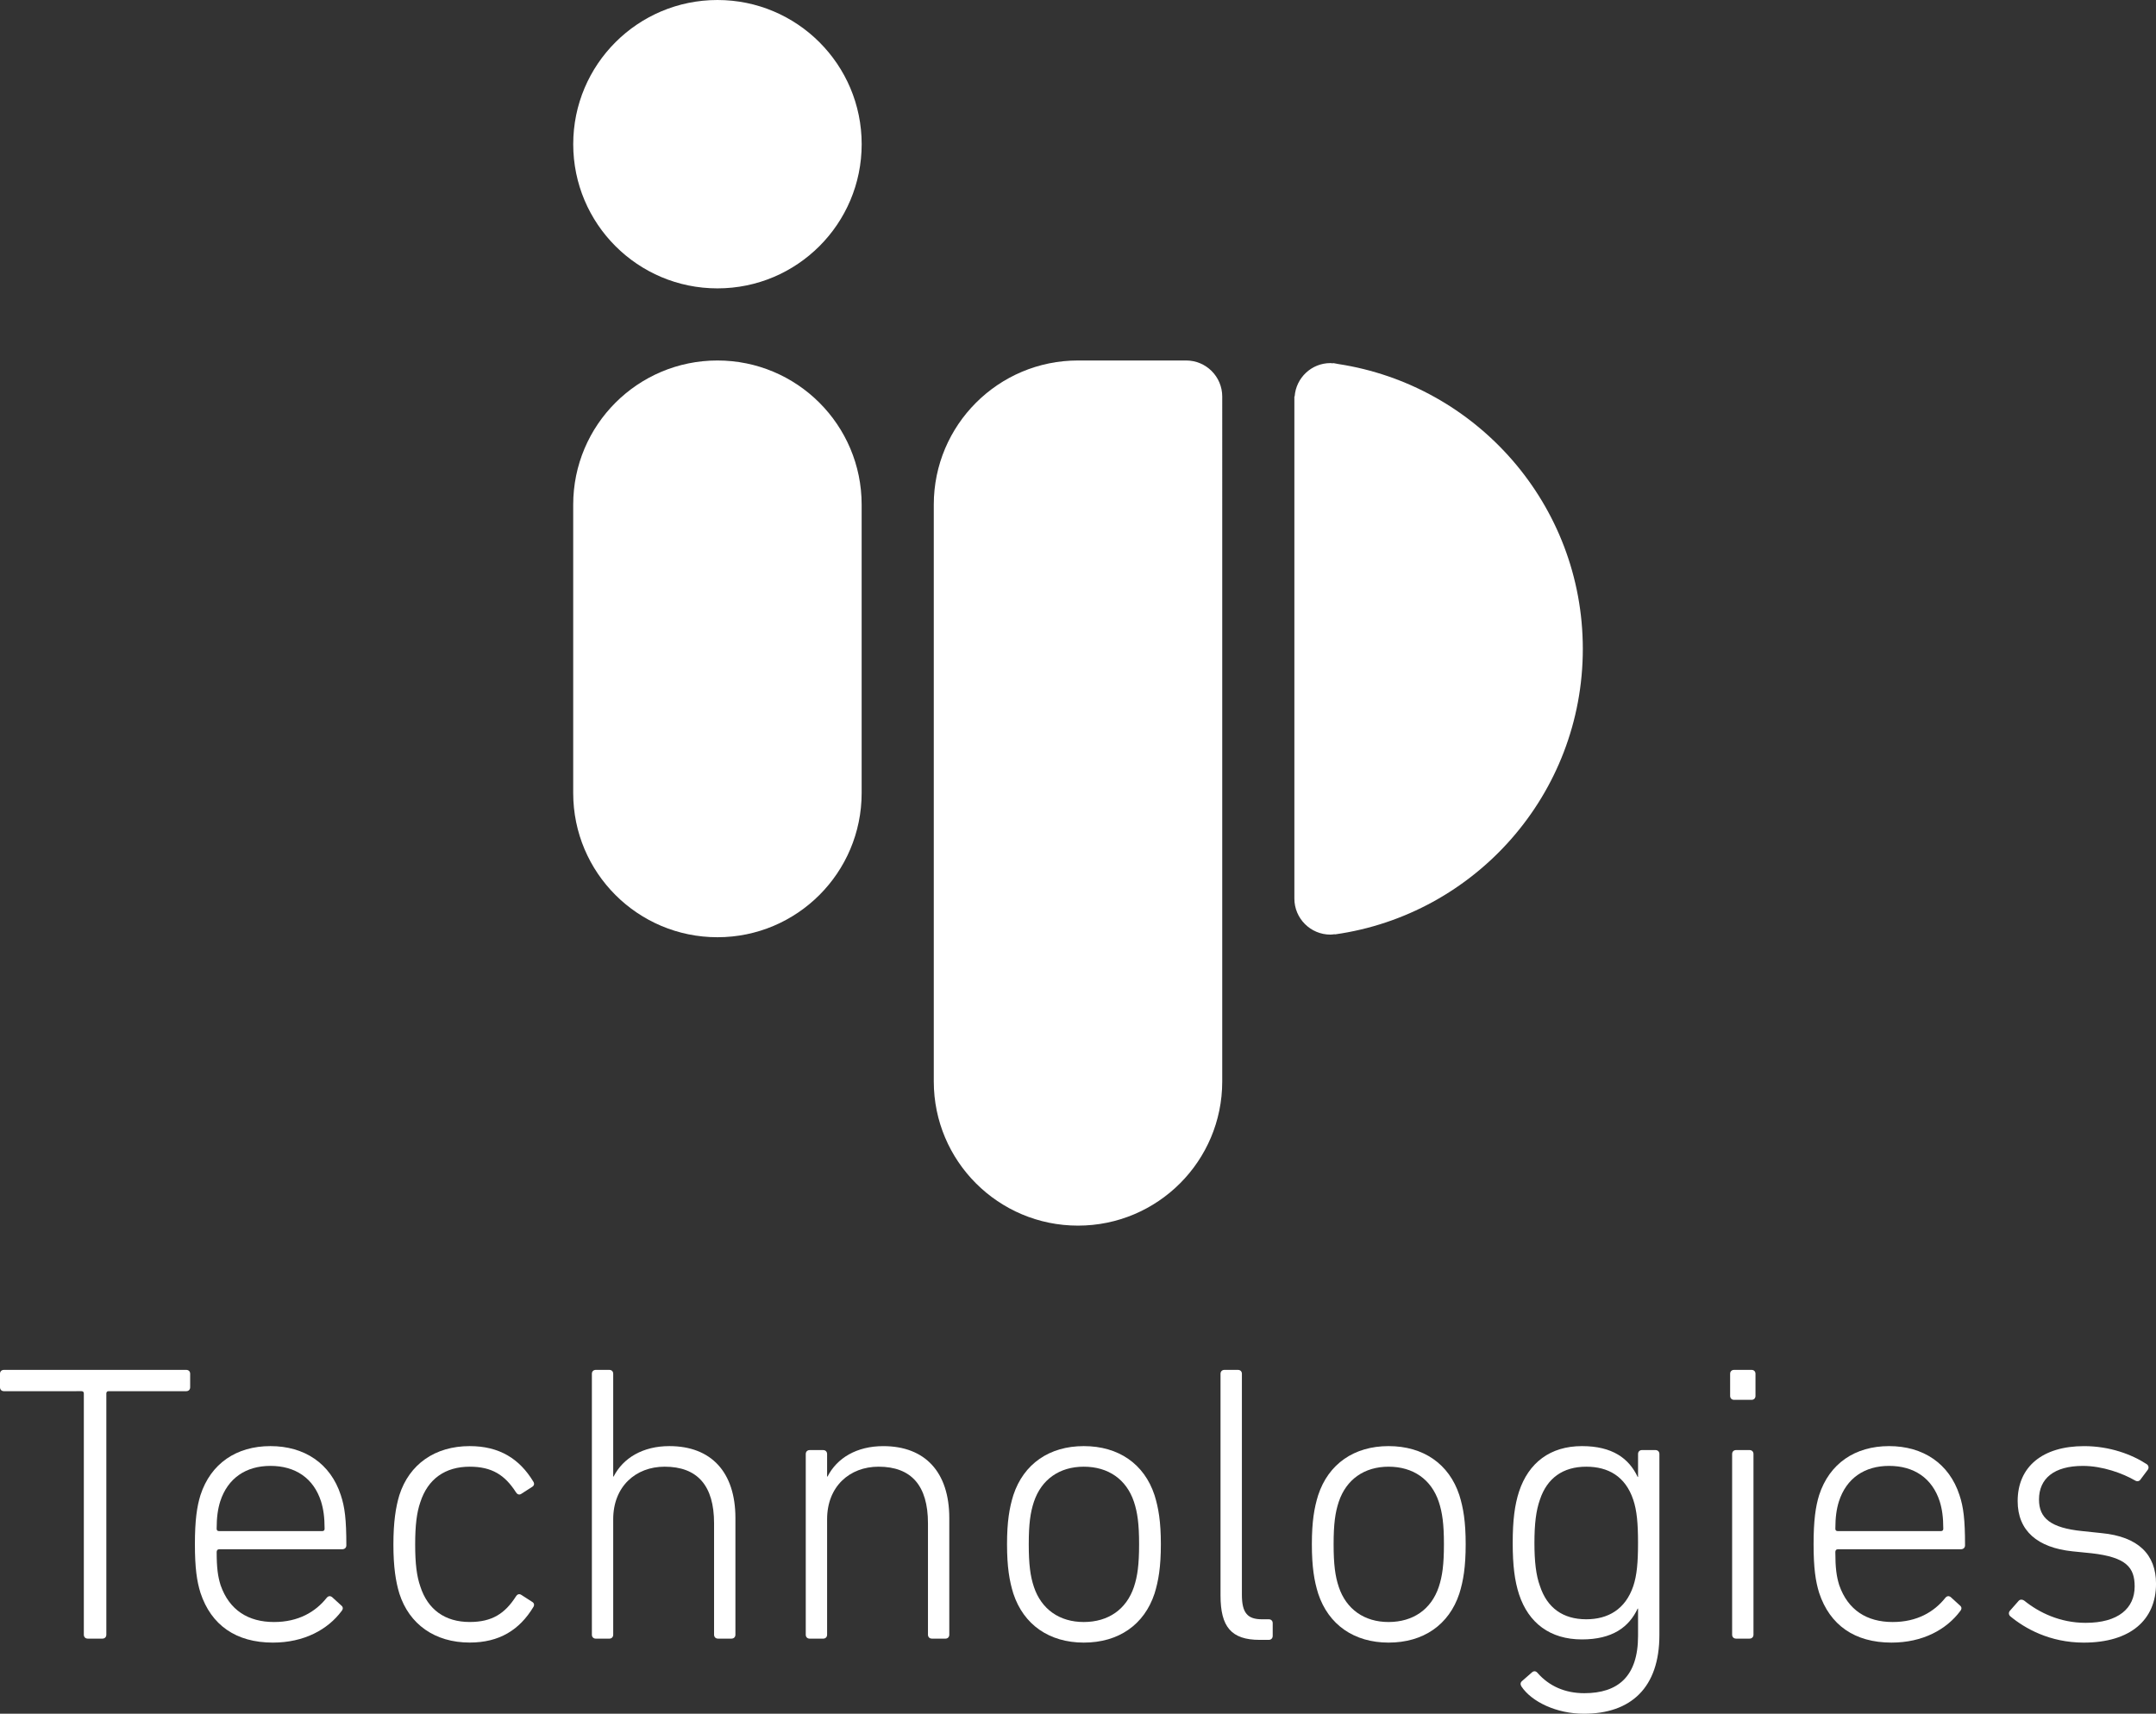 <!-- Generator: Adobe Illustrator 18.1.1, SVG Export Plug-In  -->
<svg version="1.1"
	 xmlns="http://www.w3.org/2000/svg" xmlns:xlink="http://www.w3.org/1999/xlink" xmlns:a="http://ns.adobe.com/AdobeSVGViewerExtensions/3.0/"
	 x="0px" y="0px" width="96.959px" height="77.09px" viewBox="0 0 96.959 77.09" enable-background="new 0 0 96.959 77.09"
	 xml:space="preserve">
<rect x="0" y="0" width="96.959" height="77.09" fill="#333333" stroke="none"/>
<defs>
</defs>
<g>
	<g>
		<path fill="#FFFFFF" d="M3.948,73.711c-0.108,0-0.178-0.072-0.178-0.178V62.686c0-0.07-0.036-0.106-0.107-0.106H0.178
			C0.071,62.58,0,62.51,0,62.402v-0.604c0-0.108,0.071-0.176,0.178-0.176h8.197c0.107,0,0.177,0.068,0.177,0.176v0.604
			c0,0.108-0.07,0.178-0.177,0.178H4.89c-0.072,0-0.108,0.036-0.108,0.106v10.847c0,0.106-0.07,0.178-0.177,0.178H3.948z"/>
		<path fill="#FFFFFF" d="M9.015,71.649c-0.16-0.516-0.25-1.102-0.25-2.187c0-1.068,0.09-1.69,0.25-2.205
			c0.462-1.424,1.619-2.206,3.147-2.206c1.529,0,2.703,0.782,3.165,2.206c0.178,0.534,0.249,1.084,0.249,2.257
			c0,0.106-0.071,0.178-0.196,0.178H9.852c-0.072,0-0.108,0.054-0.108,0.126c0,0.71,0.054,1.101,0.178,1.493
			c0.392,1.12,1.244,1.653,2.401,1.653c1.102,0,1.867-0.46,2.365-1.084c0.07-0.088,0.16-0.106,0.25-0.034l0.408,0.372
			c0.09,0.072,0.09,0.16,0.018,0.25c-0.622,0.836-1.689,1.422-3.094,1.422C10.615,73.889,9.495,73.105,9.015,71.649z M14.492,68.874
			c0.07,0,0.106-0.036,0.106-0.106c0-0.514-0.054-0.888-0.16-1.228c-0.336-1.047-1.155-1.599-2.276-1.599
			c-1.103,0-1.92,0.552-2.259,1.599c-0.106,0.34-0.16,0.714-0.16,1.228c0,0.07,0.036,0.106,0.108,0.106H14.492z"/>
		<path fill="#FFFFFF" d="M17.96,67.257c0.444-1.388,1.6-2.206,3.164-2.206c1.334,0,2.241,0.57,2.863,1.602
			c0.054,0.088,0.036,0.176-0.053,0.23l-0.498,0.32c-0.088,0.054-0.177,0.018-0.231-0.072c-0.498-0.78-1.084-1.154-2.081-1.154
			c-1.102,0-1.885,0.55-2.222,1.6c-0.16,0.462-0.231,1.029-0.231,1.901c0,0.872,0.071,1.424,0.231,1.886
			c0.337,1.048,1.119,1.599,2.222,1.599c0.996,0,1.582-0.372,2.081-1.155c0.054-0.09,0.143-0.124,0.231-0.07l0.498,0.32
			c0.089,0.052,0.107,0.14,0.053,0.23c-0.622,1.03-1.529,1.6-2.863,1.6c-1.564,0-2.72-0.818-3.164-2.205
			c-0.162-0.532-0.268-1.192-0.268-2.206C17.692,68.466,17.798,67.791,17.96,67.257z"/>
		<path fill="#FFFFFF" d="M32.29,73.711c-0.106,0-0.177-0.072-0.177-0.178V68.52c0-1.69-0.747-2.543-2.224-2.543
			c-1.297,0-2.312,0.888-2.312,2.365v5.192c0,0.106-0.07,0.178-0.177,0.178h-0.604c-0.107,0-0.178-0.072-0.178-0.178V61.798
			c0-0.108,0.071-0.176,0.178-0.176H27.4c0.107,0,0.177,0.068,0.177,0.176v4.623h0.018c0.428-0.838,1.317-1.37,2.508-1.37
			c1.885,0,2.97,1.174,2.97,3.237v5.245c0,0.106-0.072,0.178-0.178,0.178H32.29z"/>
		<path fill="#FFFFFF" d="M41.909,73.711c-0.106,0-0.177-0.072-0.177-0.178V68.52c0-1.69-0.747-2.543-2.223-2.543
			c-1.298,0-2.313,0.888-2.313,2.365v5.192c0,0.106-0.071,0.178-0.177,0.178h-0.605c-0.107,0-0.178-0.072-0.178-0.178v-8.126
			c0-0.106,0.071-0.178,0.178-0.178h0.605c0.106,0,0.177,0.072,0.177,0.178v1.014h0.019c0.426-0.838,1.315-1.37,2.507-1.37
			c1.885,0,2.969,1.174,2.969,3.237v5.245c0,0.106-0.07,0.178-0.177,0.178H41.909z"/>
		<path fill="#FFFFFF" d="M45.572,71.685c-0.177-0.57-0.284-1.192-0.284-2.223c0-1.014,0.107-1.636,0.284-2.205
			c0.463-1.406,1.618-2.206,3.167-2.206c1.564,0,2.719,0.8,3.182,2.206c0.177,0.568,0.285,1.19,0.285,2.205
			c0,1.03-0.108,1.653-0.285,2.223c-0.463,1.404-1.617,2.205-3.182,2.205C47.19,73.889,46.035,73.089,45.572,71.685z M50.996,71.383
			c0.159-0.48,0.231-0.998,0.231-1.921c0-0.908-0.072-1.422-0.231-1.904c-0.338-1.012-1.155-1.581-2.258-1.581
			c-1.085,0-1.903,0.568-2.242,1.581c-0.16,0.482-0.231,0.996-0.231,1.904c0,0.923,0.071,1.44,0.231,1.921
			c0.338,1.012,1.156,1.581,2.242,1.581C49.841,72.963,50.658,72.395,50.996,71.383z"/>
		<path fill="#FFFFFF" d="M56.649,73.767c-1.279,0-1.76-0.59-1.76-1.994v-9.975c0-0.108,0.072-0.176,0.178-0.176h0.603
			c0.108,0,0.18,0.068,0.18,0.176v9.941c0,0.833,0.266,1.102,0.906,1.102h0.302c0.107,0,0.178,0.07,0.178,0.176v0.57
			c0,0.106-0.071,0.18-0.178,0.18H56.649z"/>
		<path fill="#FFFFFF" d="M59.281,71.685c-0.178-0.57-0.284-1.192-0.284-2.223c0-1.014,0.106-1.636,0.284-2.205
			c0.462-1.406,1.618-2.206,3.164-2.206c1.566,0,2.722,0.8,3.184,2.206c0.178,0.568,0.285,1.19,0.285,2.205
			c0,1.03-0.107,1.653-0.285,2.223c-0.462,1.404-1.618,2.205-3.184,2.205C60.899,73.889,59.743,73.089,59.281,71.685z
			 M64.705,71.383c0.159-0.48,0.231-0.998,0.231-1.921c0-0.908-0.072-1.422-0.231-1.904c-0.338-1.012-1.155-1.581-2.259-1.581
			c-1.083,0-1.902,0.568-2.24,1.581c-0.16,0.482-0.231,0.996-0.231,1.904c0,0.923,0.071,1.44,0.231,1.921
			c0.338,1.012,1.156,1.581,2.24,1.581C63.549,72.963,64.367,72.395,64.705,71.383z"/>
		<path fill="#FFFFFF" d="M68.421,75.862c-0.054-0.088-0.054-0.178,0.034-0.248l0.446-0.39c0.088-0.072,0.177-0.054,0.249,0.034
			c0.515,0.586,1.226,0.908,2.099,0.908c1.51,0,2.417-0.748,2.417-2.579v-1.228h-0.017c-0.391,0.836-1.138,1.388-2.507,1.388
			c-1.423,0-2.4-0.73-2.828-2.028c-0.196-0.604-0.285-1.297-0.285-2.311c0-1.014,0.089-1.708,0.285-2.312
			c0.428-1.297,1.404-2.045,2.828-2.045c1.368,0,2.116,0.552,2.507,1.388h0.017v-1.032c0-0.106,0.071-0.178,0.178-0.178h0.605
			c0.106,0,0.177,0.072,0.177,0.178v8.144c0,2.365-1.279,3.539-3.395,3.539C70.003,77.09,68.883,76.556,68.421,75.862z
			 M73.452,71.347c0.16-0.48,0.213-1.05,0.213-1.939c0-0.888-0.053-1.457-0.213-1.938c-0.355-1.066-1.137-1.493-2.116-1.493
			c-1.048,0-1.76,0.516-2.081,1.476c-0.178,0.498-0.249,1.101-0.249,1.955c0,0.836,0.071,1.458,0.249,1.939
			c0.321,0.978,1.032,1.494,2.081,1.494C72.315,72.841,73.097,72.395,73.452,71.347z"/>
		<path fill="#FFFFFF" d="M77.987,62.97c-0.107,0-0.18-0.07-0.18-0.178v-0.994c0-0.108,0.073-0.176,0.18-0.176h0.781
			c0.107,0,0.179,0.068,0.179,0.176v0.994c0,0.108-0.072,0.178-0.179,0.178H77.987z M78.075,73.711
			c-0.106,0-0.178-0.072-0.178-0.178v-8.126c0-0.106,0.072-0.178,0.178-0.178h0.605c0.105,0,0.177,0.072,0.177,0.178v8.126
			c0,0.106-0.072,0.178-0.177,0.178H78.075z"/>
		<path fill="#FFFFFF" d="M81.809,71.649c-0.159-0.516-0.249-1.102-0.249-2.187c0-1.068,0.09-1.69,0.249-2.205
			c0.462-1.424,1.617-2.206,3.146-2.206c1.53,0,2.704,0.782,3.167,2.206c0.177,0.534,0.249,1.084,0.249,2.257
			c0,0.106-0.072,0.178-0.196,0.178h-5.53c-0.071,0-0.107,0.054-0.107,0.126c0,0.71,0.053,1.101,0.177,1.493
			c0.392,1.12,1.245,1.653,2.402,1.653c1.101,0,1.867-0.46,2.365-1.084c0.07-0.088,0.159-0.106,0.249-0.034l0.408,0.372
			c0.09,0.072,0.09,0.16,0.018,0.25c-0.623,0.836-1.689,1.422-3.095,1.422C83.41,73.889,82.29,73.105,81.809,71.649z M87.287,68.874
			c0.069,0,0.106-0.036,0.106-0.106c0-0.514-0.054-0.888-0.16-1.228c-0.338-1.047-1.156-1.599-2.277-1.599
			c-1.101,0-1.92,0.552-2.257,1.599c-0.107,0.34-0.16,0.714-0.16,1.228c0,0.07,0.036,0.106,0.107,0.106H87.287z"/>
		<path fill="#FFFFFF" d="M90.397,72.699c-0.071-0.072-0.071-0.178,0-0.25l0.391-0.444c0.072-0.072,0.179-0.054,0.249,0
			c0.659,0.532,1.601,0.996,2.757,0.996c1.475,0,2.205-0.658,2.205-1.636c0-0.854-0.373-1.316-1.938-1.494l-0.853-0.086
			c-1.582-0.164-2.471-0.926-2.471-2.26c0-1.546,1.12-2.473,2.987-2.473c1.155,0,2.152,0.374,2.827,0.818
			c0.089,0.072,0.089,0.178,0.036,0.248l-0.32,0.428c-0.053,0.09-0.159,0.108-0.249,0.052c-0.55-0.318-1.458-0.656-2.348-0.656
			c-1.297,0-1.973,0.57-1.973,1.512c0,0.834,0.514,1.278,1.955,1.421l0.855,0.09c1.653,0.158,2.453,0.96,2.453,2.277
			c0,1.617-1.137,2.649-3.254,2.649C92.176,73.889,91.055,73.249,90.397,72.699z"/>
	</g>
	<g>
		<circle fill="#FFFFFF" cx="32.265" cy="6.486" r="6.486"/>
		<path fill="#FFFFFF" d="M32.265,16.216c-3.583,0-6.487,2.904-6.487,6.486l0,0v12.972c0,3.582,2.904,6.486,6.487,6.486
			c3.582,0,6.484-2.904,6.485-6.486V22.706c0,0,0-0.002,0-0.004C38.75,19.121,35.847,16.216,32.265,16.216z"/>
		<path fill="#FFFFFF" d="M53.344,16.216h-4.865c-3.58,0-6.482,2.901-6.485,6.479l0,0v19.466v6.488c0,3.582,2.905,6.484,6.485,6.484
			c3.582,0,6.487-2.902,6.487-6.484v-6.488V17.838C54.966,16.943,54.241,16.216,53.344,16.216z"/>
		<path fill="#FFFFFF" d="M60.183,16.375c-0.022-0.005-0.044-0.007-0.067-0.013c-0.054-0.007-0.106-0.022-0.161-0.029l-0.012,0.011
			c-0.04-0.002-0.074-0.011-0.112-0.011c-0.851,0-1.543,0.66-1.608,1.494l-0.013,0.011v22.582c0,0.897,0.726,1.622,1.621,1.622
			c0.065,0,0.126-0.011,0.188-0.018l0.012,0.009c6.303-0.887,11.151-6.299,11.151-12.845C71.181,22.697,66.41,17.328,60.183,16.375z
			"/>
	</g>
</g>
</svg>